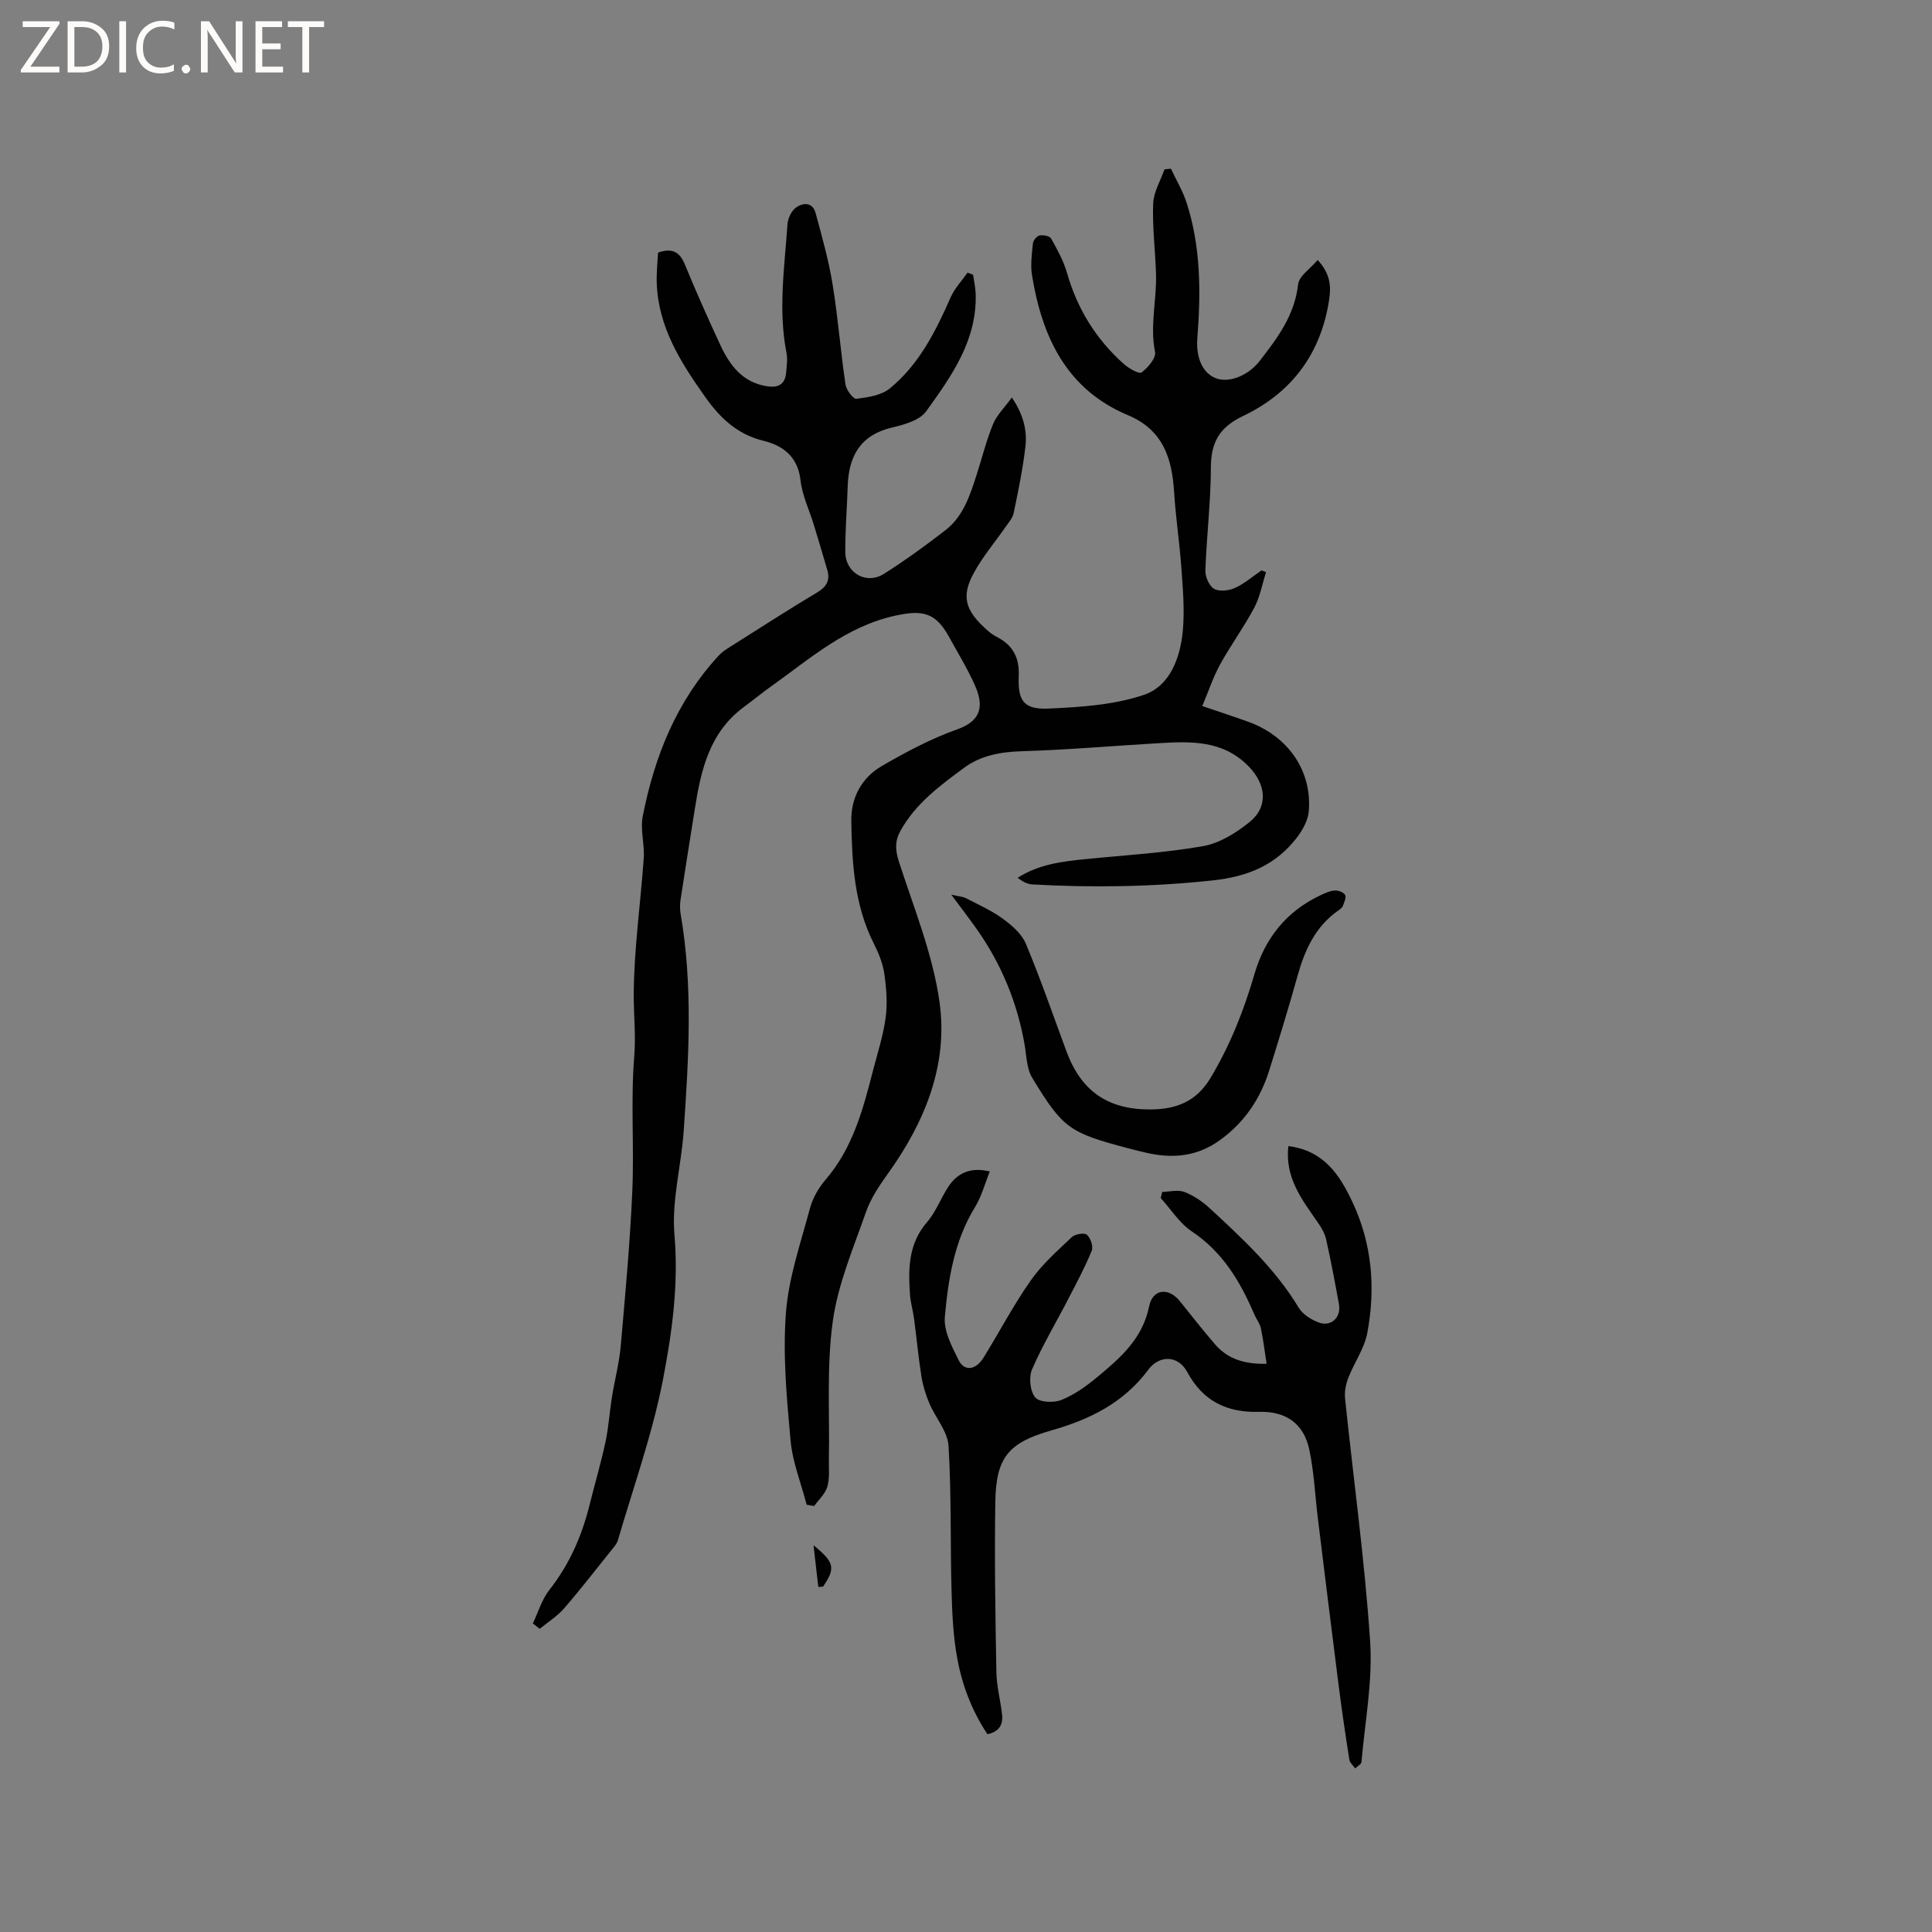 <svg enable-background="new 0 0 400 400" viewBox="0 0 400 400" xmlns="http://www.w3.org/2000/svg"><rect x="0" y="0" width="400" height="400" fill="#808080" stroke="none"/><g fill="#fcfbfa"><path d="m12.4 4.8-6.1 9h6v1.2h-8v-.5l6.1-8.9h-5.7v-1.2h7.6v.4z"/><path d="m14 15v-10.6h3c1.6 0 2.9.5 4 1.4s1.6 2.2 1.6 3.8-.5 3-1.6 3.9-2.4 1.5-4 1.5zm1.4-9.4v8.2h1.6c1.3 0 2.4-.4 3.1-1.1s1.1-1.8 1.1-3.1-.4-2.3-1.2-3-1.8-1-3.1-1z"/><path d="m26.1 4.4v10.6h-1.4v-10.6z"/><path d="m36.1 14.6c-.8.4-1.8.6-2.9.6-1.5 0-2.7-.5-3.6-1.4s-1.4-2.2-1.4-3.8c0-1.7.5-3.1 1.5-4.1s2.3-1.6 3.9-1.6c1 0 1.8.1 2.5.4v1.4c-.8-.4-1.6-.6-2.5-.6-1.2 0-2.1.4-2.9 1.2s-1.1 1.8-1.1 3.2c0 1.3.3 2.3 1 3s1.6 1.1 2.7 1.1c1 0 2-.2 2.7-.7v1.3z"/><path d="m37.6 14.3c0-.2.1-.5.3-.6s.4-.3.6-.3c.3 0 .5.1.6.3s.3.4.3.6-.1.4-.3.6-.4.3-.6.3c-.3 0-.5-.1-.6-.3s-.3-.4-.3-.6z"/><path d="m50.2 15h-1.6l-5.3-8.2c-.2-.2-.3-.5-.4-.7 0 .2.1.7.1 1.5v7.4h-1.4v-10.6h1.7l5.2 8.1c.2.4.4.6.4.7 0-.3-.1-.8-.1-1.5v-7.3h1.4z"/><path d="m58.6 15h-5.7v-10.6h5.5v1.2h-4.1v3.4h3.8v1.2h-3.8v3.6h4.3z"/><path d="m67.1 5.6h-3.1v9.4h-1.4v-9.4h-3v-1.2h7.5z"/></g><path d="m242.43 34.93c1.09 2.33 2.44 4.58 3.23 7.01 2.97 9.14 2.97 18.57 2.24 28.03-.32 4.1 1.07 7.21 3.75 8.31 2.73 1.12 6.77-.5 9.11-3.5 3.72-4.78 7.28-9.5 8-15.91.2-1.74 2.54-3.24 4.05-5.04 2.58 2.79 2.81 5.34 2.38 8.19-1.69 11.22-7.78 19.33-17.85 24.12-4.89 2.33-6.63 5.46-6.64 10.68-.02 7.09-.89 14.18-1.14 21.27-.05 1.31.78 3.23 1.8 3.82 1.07.62 3.06.39 4.32-.18 1.98-.9 3.68-2.39 5.51-3.64.31.12.62.25.93.37-.79 2.47-1.25 5.12-2.45 7.38-2.13 4.01-4.85 7.71-7.04 11.69-1.45 2.63-2.4 5.54-3.71 8.65 3.55 1.21 6.54 2.18 9.5 3.25 8.25 2.97 13.24 10.13 12.55 18.53-.15 1.9-1.29 3.93-2.5 5.5-4.35 5.62-10.05 8.02-17.31 8.81-12.5 1.35-24.94 1.54-37.44.84-1.05-.06-2.07-.63-3.03-1.37 4.44-2.84 9.25-3.38 14.08-3.87 8.11-.82 16.28-1.27 24.28-2.68 3.44-.6 6.89-2.75 9.68-5.01 3.96-3.22 3.35-7.86-.2-11.5-5.35-5.48-11.96-5.2-18.68-4.81-9.41.55-18.82 1.38-28.23 1.66-4.4.13-8.49.85-11.98 3.41-5.02 3.69-10.08 7.43-13.21 13.07-1.14 2.04-1.11 3.93-.35 6.29 3.11 9.65 7.05 19.25 8.44 29.18 1.83 13.05-3.08 24.94-10.76 35.61-1.75 2.44-3.49 5.05-4.47 7.85-2.61 7.47-5.82 14.95-6.88 22.69-1.29 9.37-.61 19.01-.8 28.53-.04 1.9.2 3.9-.32 5.66-.43 1.47-1.78 2.66-2.72 3.98-.52-.09-1.04-.17-1.56-.26-1.15-4.43-2.92-8.8-3.33-13.3-.8-8.75-1.62-17.62-.97-26.34.54-7.29 3.04-14.47 4.95-21.62.57-2.14 1.77-4.3 3.22-5.98 5.62-6.51 7.77-14.46 9.82-22.48.95-3.69 2.15-7.34 2.66-11.09.4-2.96.16-6.07-.26-9.05-.31-2.16-1.17-4.32-2.16-6.28-4.07-8.01-4.54-16.68-4.69-25.37-.08-4.91 2.15-9.01 6.33-11.44 5-2.9 10.19-5.67 15.62-7.59 5.31-1.87 5.38-5.24 3.63-9.15-1.55-3.47-3.55-6.73-5.39-10.07-2.76-4.98-5.44-5.52-10.92-4.35-10.3 2.2-17.8 8.94-25.94 14.73-1.9 1.35-3.7 2.84-5.57 4.22-7.13 5.25-8.89 13.07-10.16 21.13-.99 6.28-2.01 12.55-2.96 18.84-.14.92-.13 1.91.02 2.83 2.59 14.97 1.68 29.99.64 45-.5 7.19-2.52 14.43-1.91 21.49.88 10.24-.49 20.19-2.38 29.96-2.18 11.27-6.11 22.2-9.33 33.26-.22.77-.85 1.44-1.37 2.09-3.25 4.05-6.42 8.16-9.82 12.07-1.41 1.62-3.32 2.8-5 4.18-.47-.37-.94-.75-1.42-1.12 1.12-2.33 1.86-4.96 3.42-6.94 4.17-5.28 6.74-11.21 8.34-17.66 1.07-4.32 2.34-8.59 3.27-12.93.66-3.07.85-6.25 1.35-9.36.57-3.54 1.51-7.03 1.82-10.59.94-10.65 1.92-21.3 2.39-31.97.41-9.29-.35-18.66.4-27.91.37-4.53-.15-8.88-.1-13.28.09-9.28 1.42-18.54 2.07-27.82.2-2.87-.75-5.89-.21-8.64 2.44-12.42 7.03-23.92 15.82-33.37.63-.68 1.46-1.21 2.26-1.71 6-3.79 11.96-7.65 18.06-11.29 1.99-1.19 2.68-2.55 2.06-4.67-.92-3.15-1.85-6.29-2.81-9.42-.93-3.04-2.38-6-2.72-9.1-.54-4.87-3.61-7.2-7.63-8.18-5.49-1.33-9.05-4.76-12.12-9.1-5.06-7.15-9.72-14.46-10.02-23.61-.07-2.09.17-4.19.27-6.26 2.88-1.01 4.47-.2 5.56 2.47 2.29 5.58 4.75 11.09 7.29 16.56 1.97 4.26 4.61 7.87 9.77 8.65 2.33.35 3.69-.44 3.9-2.83.12-1.36.32-2.79.07-4.11-1.74-8.89-.4-17.74.21-26.6.08-1.22.81-2.78 1.75-3.46 1.45-1.05 3.45-1.17 4.07 1.12 1.32 4.87 2.7 9.75 3.51 14.72 1.13 6.89 1.66 13.88 2.68 20.79.17 1.13 1.61 3.05 2.26 2.96 2.38-.31 5.15-.71 6.91-2.14 6.05-4.95 9.49-11.8 12.59-18.84.82-1.87 2.32-3.44 3.51-5.15.38.15.76.3 1.14.44.19 1.29.49 2.57.54 3.87.34 9.69-5.01 17.13-10.25 24.41-1.34 1.86-4.52 2.76-7.03 3.35-6.58 1.54-9.01 5.9-9.21 12.14-.14 4.55-.53 9.1-.5 13.65.04 4.36 4.36 6.82 8.02 4.5 4.37-2.78 8.59-5.83 12.69-9.01 3.79-2.93 5.16-7.39 6.56-11.75 1.1-3.42 1.96-6.94 3.33-10.25.76-1.84 2.33-3.35 3.88-5.49 2.41 3.54 3.19 6.82 2.81 10.17-.53 4.62-1.49 9.2-2.43 13.76-.22 1.06-1.09 2-1.74 2.95-2.17 3.13-4.68 6.07-6.49 9.4-2.63 4.83-2 7.79 3.02 12.13.56.48 1.2.89 1.85 1.23 3.28 1.71 4.57 4.33 4.41 8.06-.21 5.18 1.07 6.94 6.28 6.7 6.6-.3 13.46-.75 19.64-2.84 5.37-1.81 7.5-7.61 8.04-13.16.41-4.29.03-8.67-.28-13-.37-5.27-1.18-10.51-1.51-15.79-.44-7.04-2.27-12.9-9.58-15.96-12.72-5.34-17.77-16.22-19.84-28.94-.35-2.15-.03-4.43.19-6.63.06-.61.81-1.52 1.38-1.63.75-.15 2.08.1 2.37.62 1.28 2.28 2.59 4.63 3.3 7.13 2.13 7.46 6.02 13.75 11.78 18.87 1.02.91 3.14 2.13 3.66 1.74 1.32-.98 3.04-3 2.79-4.24-1.1-5.47.37-10.81.2-16.19-.16-4.85-.77-9.7-.59-14.53.09-2.39 1.52-4.73 2.35-7.09.41-.04.87-.08 1.33-.13z" fill="#010102"/><path d="m266.74 237.29c7.36.92 10.64 5.96 13.31 11.67 4.05 8.67 4.77 17.79 3.03 27.03-.61 3.23-2.72 6.16-3.94 9.31-.51 1.3-.8 2.85-.66 4.23 1.74 16.76 4.07 33.48 5.19 50.28.55 8.26-1.07 16.66-1.79 24.99-.04.48-.85.89-1.31 1.33-.42-.61-1.11-1.18-1.21-1.84-.81-5.13-1.56-10.27-2.22-15.42-1.47-11.56-2.89-23.12-4.31-34.68-.58-4.7-.77-9.48-1.76-14.09-1.14-5.33-4.79-7.95-10.4-7.79-6.55.19-11.6-2.16-14.88-8.27-1.85-3.44-5.74-3.57-8.06-.44-5.08 6.84-12.1 10.29-20.02 12.54-8.9 2.53-11.49 5.58-11.64 14.76-.19 11.77.01 23.54.22 35.31.05 2.94.86 5.85 1.18 8.79.22 2.02-.56 3.53-3.03 4.05-3.16-4.74-5.22-10.06-6.24-15.65-.84-4.55-1.07-9.25-1.19-13.89-.28-10.06-.01-20.14-.63-30.18-.19-2.99-2.71-5.8-3.96-8.77-.76-1.79-1.35-3.7-1.65-5.61-.63-3.96-1-7.97-1.53-11.95-.22-1.68-.73-3.33-.84-5.01-.37-5.33-.33-10.51 3.54-14.97 1.84-2.12 2.84-4.95 4.41-7.33 1.94-2.93 4.71-4.09 8.58-3.15-1.04 2.56-1.71 5.17-3.06 7.37-4.3 7.01-5.55 14.88-6.25 22.76-.26 2.88 1.46 6.12 2.84 8.91 1.2 2.42 3.57 2.11 5.18-.51 3.29-5.32 6.2-10.89 9.78-15.99 2.34-3.33 5.5-6.11 8.48-8.94.67-.64 2.6-.96 3.13-.5.76.67 1.36 2.43 1 3.31-1.38 3.4-3.13 6.65-4.82 9.92-2.52 4.88-5.36 9.62-7.54 14.65-.7 1.62-.41 4.51.66 5.8.85 1.03 3.84 1.16 5.41.53 2.65-1.06 5.12-2.82 7.34-4.66 4.8-3.98 9.47-7.97 10.84-14.74.74-3.66 4.06-3.93 6.37-1.04 2.39 2.98 4.74 5.98 7.23 8.87 2.58 3 5.97 4.19 10.72 4.08-.41-2.61-.69-5.01-1.19-7.37-.22-1-.95-1.89-1.36-2.86-2.9-6.8-6.54-12.91-12.95-17.19-2.54-1.69-4.3-4.56-6.42-6.89.1-.43.21-.85.31-1.28 1.55-.03 3.27-.5 4.61.02 1.91.74 3.75 2 5.27 3.41 6.77 6.27 13.55 12.52 18.38 20.56.79 1.32 2.45 2.36 3.94 2.98 2.67 1.1 4.9-.9 4.38-3.75-.82-4.48-1.65-8.96-2.65-13.4-.28-1.27-1.02-2.49-1.78-3.58-3.26-4.68-6.79-9.24-6.04-15.72z" fill="#010102"/><path d="m196.95 185.23c1.65.38 2.43.41 3.06.74 2.59 1.35 5.31 2.55 7.64 4.26 1.87 1.37 3.89 3.13 4.75 5.17 3.05 7.32 5.65 14.83 8.4 22.28 3.05 8.23 8.56 12.05 17.34 12.02 5.28-.02 9.5-1.55 12.47-6.5 4.08-6.79 6.92-14 9.12-21.55 2.15-7.38 6.59-12.96 13.63-16.28.95-.45 1.96-.93 2.97-1 .73-.05 1.84.36 2.16.92.29.5-.19 1.52-.46 2.26-.13.36-.53.67-.87.9-4.81 3.33-7.02 8.22-8.53 13.64-1.82 6.52-3.81 13-5.83 19.46-1.84 5.92-5.12 10.82-10.25 14.52-4.48 3.23-9.3 3.81-14.5 2.75-1.55-.32-3.09-.72-4.63-1.12-11.96-3.17-13.36-4.06-19.71-14.55-1.18-1.95-1.18-4.64-1.6-7-1.53-8.67-4.81-16.59-9.88-23.78-1.52-2.15-3.12-4.23-5.28-7.14z" fill="#010102"/><path d="m169.42 328.56c-.33-2.88-.66-5.75-.99-8.63 4.4 3.59 4.56 4.75 1.98 8.56-.34.03-.67.05-.99.07z" fill="#010102"/></svg>